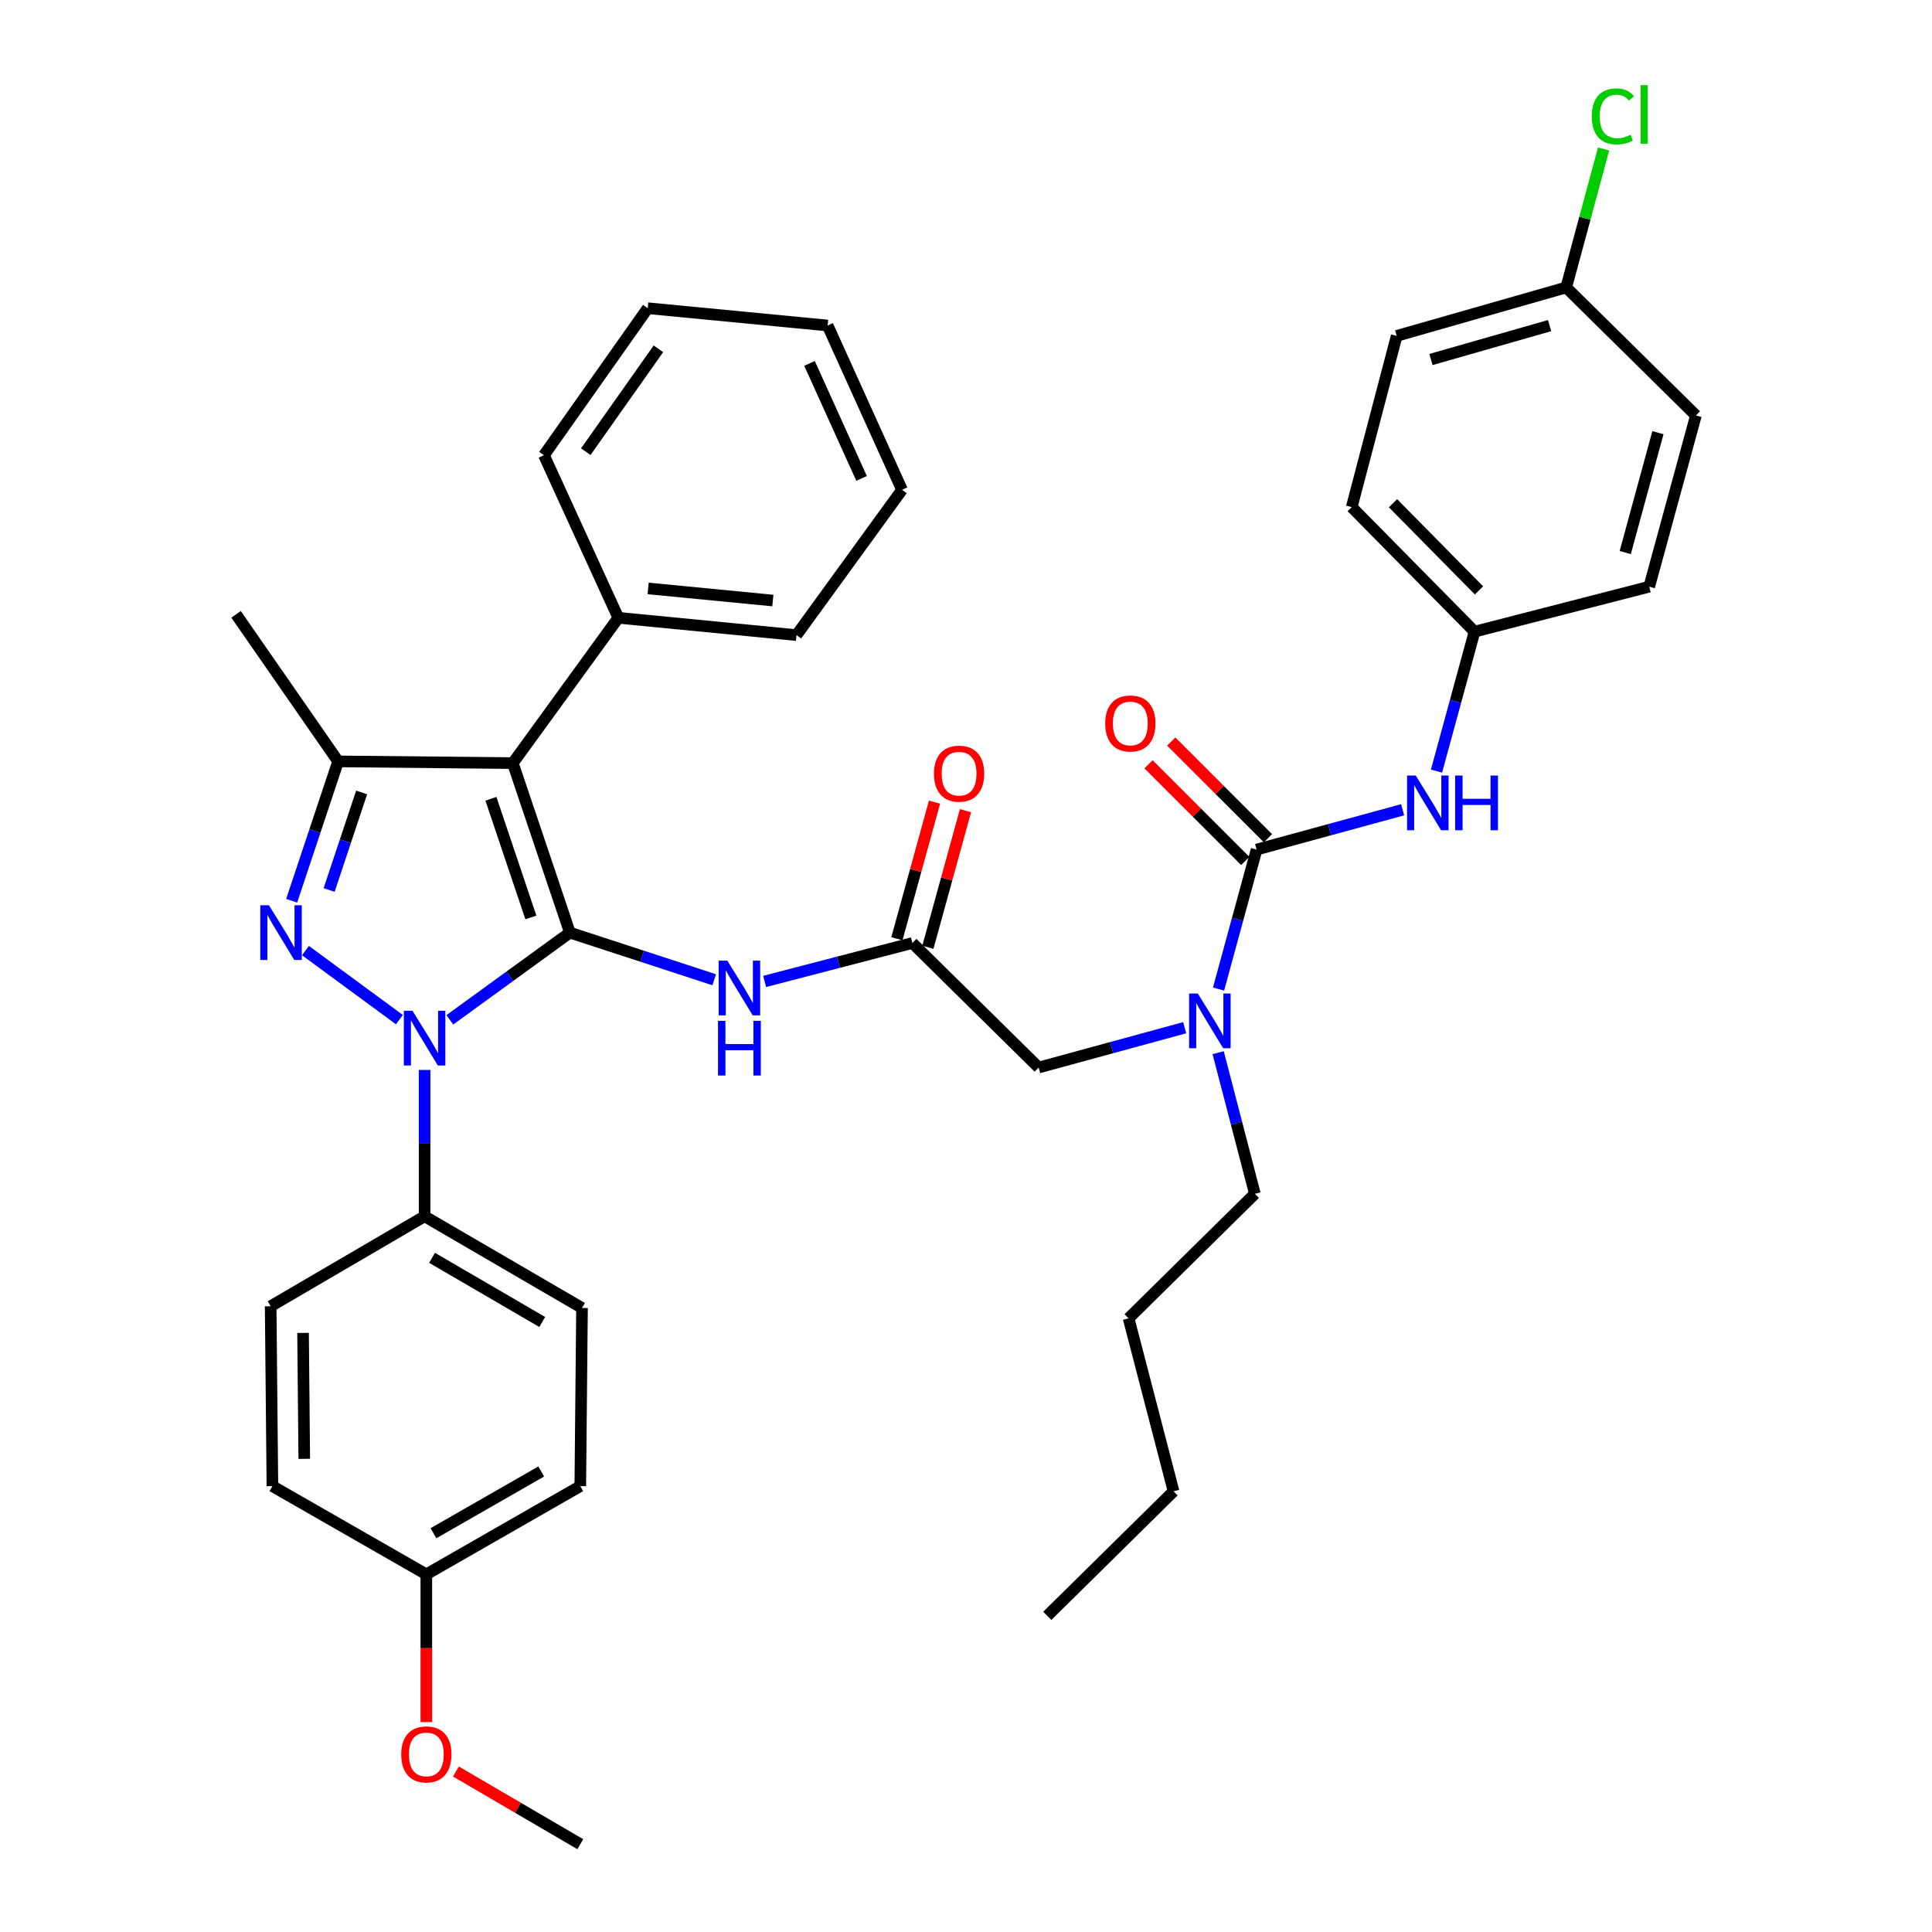 <?xml version='1.0' encoding='iso-8859-1'?>
<svg version='1.1' baseProfile='full'
              xmlns='http://www.w3.org/2000/svg'
                      xmlns:rdkit='http://www.rdkit.org/xml'
                      xmlns:xlink='http://www.w3.org/1999/xlink'
                  xml:space='preserve'
width='1000px' height='1000px' viewBox='0 0 1000 1000'>
<!-- END OF HEADER -->
<rect style='opacity:1.0;fill:#FFFFFF;stroke:none' width='1000' height='1000' x='0' y='0'> </rect>
<path class='bond-0' d='M 472.246,488.097 L 434.01,498.041' style='fill:none;fill-rule:evenodd;stroke:#000000;stroke-width:6px;stroke-linecap:butt;stroke-linejoin:miter;stroke-opacity:1' />
<path class='bond-0' d='M 434.01,498.041 L 395.773,507.985' style='fill:none;fill-rule:evenodd;stroke:#0000FF;stroke-width:6px;stroke-linecap:butt;stroke-linejoin:miter;stroke-opacity:1' />
<path class='bond-1' d='M 480.263,490.306 L 490.001,454.956' style='fill:none;fill-rule:evenodd;stroke:#000000;stroke-width:6px;stroke-linecap:butt;stroke-linejoin:miter;stroke-opacity:1' />
<path class='bond-1' d='M 490.001,454.956 L 499.739,419.607' style='fill:none;fill-rule:evenodd;stroke:#FF0000;stroke-width:6px;stroke-linecap:butt;stroke-linejoin:miter;stroke-opacity:1' />
<path class='bond-1' d='M 464.23,485.889 L 473.968,450.54' style='fill:none;fill-rule:evenodd;stroke:#000000;stroke-width:6px;stroke-linecap:butt;stroke-linejoin:miter;stroke-opacity:1' />
<path class='bond-1' d='M 473.968,450.54 L 483.706,415.19' style='fill:none;fill-rule:evenodd;stroke:#FF0000;stroke-width:6px;stroke-linecap:butt;stroke-linejoin:miter;stroke-opacity:1' />
<path class='bond-2' d='M 472.246,488.097 L 537.603,552.557' style='fill:none;fill-rule:evenodd;stroke:#000000;stroke-width:6px;stroke-linecap:butt;stroke-linejoin:miter;stroke-opacity:1' />
<path class='bond-3' d='M 537.603,552.557 L 575.399,542.25' style='fill:none;fill-rule:evenodd;stroke:#000000;stroke-width:6px;stroke-linecap:butt;stroke-linejoin:miter;stroke-opacity:1' />
<path class='bond-3' d='M 575.399,542.25 L 613.196,531.943' style='fill:none;fill-rule:evenodd;stroke:#0000FF;stroke-width:6px;stroke-linecap:butt;stroke-linejoin:miter;stroke-opacity:1' />
<path class='bond-4' d='M 369.673,507.119 L 332.325,494.924' style='fill:none;fill-rule:evenodd;stroke:#0000FF;stroke-width:6px;stroke-linecap:butt;stroke-linejoin:miter;stroke-opacity:1' />
<path class='bond-4' d='M 332.325,494.924 L 294.978,482.729' style='fill:none;fill-rule:evenodd;stroke:#000000;stroke-width:6px;stroke-linecap:butt;stroke-linejoin:miter;stroke-opacity:1' />
<path class='bond-5' d='M 630.721,511.931 L 640.566,475.84' style='fill:none;fill-rule:evenodd;stroke:#0000FF;stroke-width:6px;stroke-linecap:butt;stroke-linejoin:miter;stroke-opacity:1' />
<path class='bond-5' d='M 640.566,475.84 L 650.411,439.75' style='fill:none;fill-rule:evenodd;stroke:#000000;stroke-width:6px;stroke-linecap:butt;stroke-linejoin:miter;stroke-opacity:1' />
<path class='bond-6' d='M 630.516,544.861 L 640.015,581.387' style='fill:none;fill-rule:evenodd;stroke:#0000FF;stroke-width:6px;stroke-linecap:butt;stroke-linejoin:miter;stroke-opacity:1' />
<path class='bond-6' d='M 640.015,581.387 L 649.514,617.914' style='fill:none;fill-rule:evenodd;stroke:#000000;stroke-width:6px;stroke-linecap:butt;stroke-linejoin:miter;stroke-opacity:1' />
<path class='bond-7' d='M 219.773,553.806 L 219.773,591.681' style='fill:none;fill-rule:evenodd;stroke:#0000FF;stroke-width:6px;stroke-linecap:butt;stroke-linejoin:miter;stroke-opacity:1' />
<path class='bond-7' d='M 219.773,591.681 L 219.773,629.555' style='fill:none;fill-rule:evenodd;stroke:#000000;stroke-width:6px;stroke-linecap:butt;stroke-linejoin:miter;stroke-opacity:1' />
<path class='bond-8' d='M 232.836,527.855 L 263.907,505.292' style='fill:none;fill-rule:evenodd;stroke:#0000FF;stroke-width:6px;stroke-linecap:butt;stroke-linejoin:miter;stroke-opacity:1' />
<path class='bond-8' d='M 263.907,505.292 L 294.978,482.729' style='fill:none;fill-rule:evenodd;stroke:#000000;stroke-width:6px;stroke-linecap:butt;stroke-linejoin:miter;stroke-opacity:1' />
<path class='bond-9' d='M 206.727,527.753 L 158.104,492.019' style='fill:none;fill-rule:evenodd;stroke:#0000FF;stroke-width:6px;stroke-linecap:butt;stroke-linejoin:miter;stroke-opacity:1' />
<path class='bond-10' d='M 294.978,482.729 L 265.432,394.987' style='fill:none;fill-rule:evenodd;stroke:#000000;stroke-width:6px;stroke-linecap:butt;stroke-linejoin:miter;stroke-opacity:1' />
<path class='bond-10' d='M 274.785,474.875 L 254.103,413.455' style='fill:none;fill-rule:evenodd;stroke:#000000;stroke-width:6px;stroke-linecap:butt;stroke-linejoin:miter;stroke-opacity:1' />
<path class='bond-11' d='M 265.432,394.987 L 320.043,319.781' style='fill:none;fill-rule:evenodd;stroke:#000000;stroke-width:6px;stroke-linecap:butt;stroke-linejoin:miter;stroke-opacity:1' />
<path class='bond-12' d='M 265.432,394.987 L 175.01,394.09' style='fill:none;fill-rule:evenodd;stroke:#000000;stroke-width:6px;stroke-linecap:butt;stroke-linejoin:miter;stroke-opacity:1' />
<path class='bond-13' d='M 175.01,394.09 L 122.19,317.989' style='fill:none;fill-rule:evenodd;stroke:#000000;stroke-width:6px;stroke-linecap:butt;stroke-linejoin:miter;stroke-opacity:1' />
<path class='bond-14' d='M 175.01,394.09 L 162.986,430.162' style='fill:none;fill-rule:evenodd;stroke:#000000;stroke-width:6px;stroke-linecap:butt;stroke-linejoin:miter;stroke-opacity:1' />
<path class='bond-14' d='M 162.986,430.162 L 150.962,466.233' style='fill:none;fill-rule:evenodd;stroke:#0000FF;stroke-width:6px;stroke-linecap:butt;stroke-linejoin:miter;stroke-opacity:1' />
<path class='bond-14' d='M 187.179,410.171 L 178.763,435.421' style='fill:none;fill-rule:evenodd;stroke:#000000;stroke-width:6px;stroke-linecap:butt;stroke-linejoin:miter;stroke-opacity:1' />
<path class='bond-14' d='M 178.763,435.421 L 170.346,460.671' style='fill:none;fill-rule:evenodd;stroke:#0000FF;stroke-width:6px;stroke-linecap:butt;stroke-linejoin:miter;stroke-opacity:1' />
<path class='bond-15' d='M 763.219,326.942 L 853.64,303.669' style='fill:none;fill-rule:evenodd;stroke:#000000;stroke-width:6px;stroke-linecap:butt;stroke-linejoin:miter;stroke-opacity:1' />
<path class='bond-16' d='M 763.219,326.942 L 699.645,262.481' style='fill:none;fill-rule:evenodd;stroke:#000000;stroke-width:6px;stroke-linecap:butt;stroke-linejoin:miter;stroke-opacity:1' />
<path class='bond-16' d='M 765.523,305.595 L 721.022,260.473' style='fill:none;fill-rule:evenodd;stroke:#000000;stroke-width:6px;stroke-linecap:butt;stroke-linejoin:miter;stroke-opacity:1' />
<path class='bond-17' d='M 763.219,326.942 L 753.374,363.033' style='fill:none;fill-rule:evenodd;stroke:#000000;stroke-width:6px;stroke-linecap:butt;stroke-linejoin:miter;stroke-opacity:1' />
<path class='bond-17' d='M 753.374,363.033 L 743.529,399.123' style='fill:none;fill-rule:evenodd;stroke:#0000FF;stroke-width:6px;stroke-linecap:butt;stroke-linejoin:miter;stroke-opacity:1' />
<path class='bond-18' d='M 650.411,439.75 L 688.207,429.442' style='fill:none;fill-rule:evenodd;stroke:#000000;stroke-width:6px;stroke-linecap:butt;stroke-linejoin:miter;stroke-opacity:1' />
<path class='bond-18' d='M 688.207,429.442 L 726.003,419.135' style='fill:none;fill-rule:evenodd;stroke:#0000FF;stroke-width:6px;stroke-linecap:butt;stroke-linejoin:miter;stroke-opacity:1' />
<path class='bond-19' d='M 656.29,433.87 L 631.267,408.847' style='fill:none;fill-rule:evenodd;stroke:#000000;stroke-width:6px;stroke-linecap:butt;stroke-linejoin:miter;stroke-opacity:1' />
<path class='bond-19' d='M 631.267,408.847 L 606.244,383.824' style='fill:none;fill-rule:evenodd;stroke:#FF0000;stroke-width:6px;stroke-linecap:butt;stroke-linejoin:miter;stroke-opacity:1' />
<path class='bond-19' d='M 644.531,445.629 L 619.508,420.606' style='fill:none;fill-rule:evenodd;stroke:#000000;stroke-width:6px;stroke-linecap:butt;stroke-linejoin:miter;stroke-opacity:1' />
<path class='bond-19' d='M 619.508,420.606 L 594.485,395.583' style='fill:none;fill-rule:evenodd;stroke:#FF0000;stroke-width:6px;stroke-linecap:butt;stroke-linejoin:miter;stroke-opacity:1' />
<path class='bond-20' d='M 810.661,148.786 L 722.927,173.852' style='fill:none;fill-rule:evenodd;stroke:#000000;stroke-width:6px;stroke-linecap:butt;stroke-linejoin:miter;stroke-opacity:1' />
<path class='bond-20' d='M 802.069,168.537 L 740.656,186.082' style='fill:none;fill-rule:evenodd;stroke:#000000;stroke-width:6px;stroke-linecap:butt;stroke-linejoin:miter;stroke-opacity:1' />
<path class='bond-21' d='M 810.661,148.786 L 820.339,112.948' style='fill:none;fill-rule:evenodd;stroke:#000000;stroke-width:6px;stroke-linecap:butt;stroke-linejoin:miter;stroke-opacity:1' />
<path class='bond-21' d='M 820.339,112.948 L 830.016,77.11' style='fill:none;fill-rule:evenodd;stroke:#00CC00;stroke-width:6px;stroke-linecap:butt;stroke-linejoin:miter;stroke-opacity:1' />
<path class='bond-22' d='M 810.661,148.786 L 877.81,215.039' style='fill:none;fill-rule:evenodd;stroke:#000000;stroke-width:6px;stroke-linecap:butt;stroke-linejoin:miter;stroke-opacity:1' />
<path class='bond-23' d='M 853.64,303.669 L 877.81,215.039' style='fill:none;fill-rule:evenodd;stroke:#000000;stroke-width:6px;stroke-linecap:butt;stroke-linejoin:miter;stroke-opacity:1' />
<path class='bond-23' d='M 841.221,285.999 L 858.14,223.958' style='fill:none;fill-rule:evenodd;stroke:#000000;stroke-width:6px;stroke-linecap:butt;stroke-linejoin:miter;stroke-opacity:1' />
<path class='bond-24' d='M 699.645,262.481 L 722.927,173.852' style='fill:none;fill-rule:evenodd;stroke:#000000;stroke-width:6px;stroke-linecap:butt;stroke-linejoin:miter;stroke-opacity:1' />
<path class='bond-25' d='M 649.514,617.914 L 584.158,682.374' style='fill:none;fill-rule:evenodd;stroke:#000000;stroke-width:6px;stroke-linecap:butt;stroke-linejoin:miter;stroke-opacity:1' />
<path class='bond-26' d='M 320.043,319.781 L 412.257,328.734' style='fill:none;fill-rule:evenodd;stroke:#000000;stroke-width:6px;stroke-linecap:butt;stroke-linejoin:miter;stroke-opacity:1' />
<path class='bond-26' d='M 335.482,304.572 L 400.032,310.839' style='fill:none;fill-rule:evenodd;stroke:#000000;stroke-width:6px;stroke-linecap:butt;stroke-linejoin:miter;stroke-opacity:1' />
<path class='bond-27' d='M 320.043,319.781 L 281.554,235.624' style='fill:none;fill-rule:evenodd;stroke:#000000;stroke-width:6px;stroke-linecap:butt;stroke-linejoin:miter;stroke-opacity:1' />
<path class='bond-28' d='M 412.257,328.734 L 466.878,253.529' style='fill:none;fill-rule:evenodd;stroke:#000000;stroke-width:6px;stroke-linecap:butt;stroke-linejoin:miter;stroke-opacity:1' />
<path class='bond-29' d='M 466.878,253.529 L 428.379,168.484' style='fill:none;fill-rule:evenodd;stroke:#000000;stroke-width:6px;stroke-linecap:butt;stroke-linejoin:miter;stroke-opacity:1' />
<path class='bond-29' d='M 445.953,247.63 L 419.004,188.099' style='fill:none;fill-rule:evenodd;stroke:#000000;stroke-width:6px;stroke-linecap:butt;stroke-linejoin:miter;stroke-opacity:1' />
<path class='bond-30' d='M 428.379,168.484 L 335.269,159.531' style='fill:none;fill-rule:evenodd;stroke:#000000;stroke-width:6px;stroke-linecap:butt;stroke-linejoin:miter;stroke-opacity:1' />
<path class='bond-31' d='M 335.269,159.531 L 281.554,235.624' style='fill:none;fill-rule:evenodd;stroke:#000000;stroke-width:6px;stroke-linecap:butt;stroke-linejoin:miter;stroke-opacity:1' />
<path class='bond-31' d='M 340.798,180.536 L 303.197,233.8' style='fill:none;fill-rule:evenodd;stroke:#000000;stroke-width:6px;stroke-linecap:butt;stroke-linejoin:miter;stroke-opacity:1' />
<path class='bond-32' d='M 584.158,682.374 L 607.431,771.9' style='fill:none;fill-rule:evenodd;stroke:#000000;stroke-width:6px;stroke-linecap:butt;stroke-linejoin:miter;stroke-opacity:1' />
<path class='bond-33' d='M 607.431,771.9 L 542.074,836.36' style='fill:none;fill-rule:evenodd;stroke:#000000;stroke-width:6px;stroke-linecap:butt;stroke-linejoin:miter;stroke-opacity:1' />
<path class='bond-34' d='M 219.773,629.555 L 301.251,677.007' style='fill:none;fill-rule:evenodd;stroke:#000000;stroke-width:6px;stroke-linecap:butt;stroke-linejoin:miter;stroke-opacity:1' />
<path class='bond-34' d='M 223.625,651.044 L 280.66,684.26' style='fill:none;fill-rule:evenodd;stroke:#000000;stroke-width:6px;stroke-linecap:butt;stroke-linejoin:miter;stroke-opacity:1' />
<path class='bond-35' d='M 219.773,629.555 L 140.096,676.11' style='fill:none;fill-rule:evenodd;stroke:#000000;stroke-width:6px;stroke-linecap:butt;stroke-linejoin:miter;stroke-opacity:1' />
<path class='bond-36' d='M 220.669,814.88 L 300.355,769.221' style='fill:none;fill-rule:evenodd;stroke:#000000;stroke-width:6px;stroke-linecap:butt;stroke-linejoin:miter;stroke-opacity:1' />
<path class='bond-36' d='M 224.354,793.602 L 280.134,761.64' style='fill:none;fill-rule:evenodd;stroke:#000000;stroke-width:6px;stroke-linecap:butt;stroke-linejoin:miter;stroke-opacity:1' />
<path class='bond-37' d='M 220.669,814.88 L 220.669,853.111' style='fill:none;fill-rule:evenodd;stroke:#000000;stroke-width:6px;stroke-linecap:butt;stroke-linejoin:miter;stroke-opacity:1' />
<path class='bond-37' d='M 220.669,853.111 L 220.669,891.342' style='fill:none;fill-rule:evenodd;stroke:#FF0000;stroke-width:6px;stroke-linecap:butt;stroke-linejoin:miter;stroke-opacity:1' />
<path class='bond-38' d='M 220.669,814.88 L 140.992,769.221' style='fill:none;fill-rule:evenodd;stroke:#000000;stroke-width:6px;stroke-linecap:butt;stroke-linejoin:miter;stroke-opacity:1' />
<path class='bond-39' d='M 301.251,677.007 L 300.355,769.221' style='fill:none;fill-rule:evenodd;stroke:#000000;stroke-width:6px;stroke-linecap:butt;stroke-linejoin:miter;stroke-opacity:1' />
<path class='bond-40' d='M 140.096,676.11 L 140.992,769.221' style='fill:none;fill-rule:evenodd;stroke:#000000;stroke-width:6px;stroke-linecap:butt;stroke-linejoin:miter;stroke-opacity:1' />
<path class='bond-40' d='M 156.859,689.917 L 157.487,755.094' style='fill:none;fill-rule:evenodd;stroke:#000000;stroke-width:6px;stroke-linecap:butt;stroke-linejoin:miter;stroke-opacity:1' />
<path class='bond-41' d='M 235.976,916.933 L 268.165,935.739' style='fill:none;fill-rule:evenodd;stroke:#FF0000;stroke-width:6px;stroke-linecap:butt;stroke-linejoin:miter;stroke-opacity:1' />
<path class='bond-41' d='M 268.165,935.739 L 300.355,954.545' style='fill:none;fill-rule:evenodd;stroke:#000000;stroke-width:6px;stroke-linecap:butt;stroke-linejoin:miter;stroke-opacity:1' />
<path  class='atom-1' d='M 483.415 400.444
Q 483.415 393.644, 486.775 389.844
Q 490.135 386.044, 496.415 386.044
Q 502.695 386.044, 506.055 389.844
Q 509.415 393.644, 509.415 400.444
Q 509.415 407.324, 506.015 411.244
Q 502.615 415.124, 496.415 415.124
Q 490.175 415.124, 486.775 411.244
Q 483.415 407.364, 483.415 400.444
M 496.415 411.924
Q 500.735 411.924, 503.055 409.044
Q 505.415 406.124, 505.415 400.444
Q 505.415 394.884, 503.055 392.084
Q 500.735 389.244, 496.415 389.244
Q 492.095 389.244, 489.735 392.044
Q 487.415 394.844, 487.415 400.444
Q 487.415 406.164, 489.735 409.044
Q 492.095 411.924, 496.415 411.924
' fill='#FF0000'/>
<path  class='atom-3' d='M 376.46 497.219
L 385.74 512.219
Q 386.66 513.699, 388.14 516.379
Q 389.62 519.059, 389.7 519.219
L 389.7 497.219
L 393.46 497.219
L 393.46 525.539
L 389.58 525.539
L 379.62 509.139
Q 378.46 507.219, 377.22 505.019
Q 376.02 502.819, 375.66 502.139
L 375.66 525.539
L 371.98 525.539
L 371.98 497.219
L 376.46 497.219
' fill='#0000FF'/>
<path  class='atom-3' d='M 371.64 528.371
L 375.48 528.371
L 375.48 540.411
L 389.96 540.411
L 389.96 528.371
L 393.8 528.371
L 393.8 556.691
L 389.96 556.691
L 389.96 543.611
L 375.48 543.611
L 375.48 556.691
L 371.64 556.691
L 371.64 528.371
' fill='#0000FF'/>
<path  class='atom-4' d='M 619.972 514.228
L 629.252 529.228
Q 630.172 530.708, 631.652 533.388
Q 633.132 536.068, 633.212 536.228
L 633.212 514.228
L 636.972 514.228
L 636.972 542.548
L 633.092 542.548
L 623.132 526.148
Q 621.972 524.228, 620.732 522.028
Q 619.532 519.828, 619.172 519.148
L 619.172 542.548
L 615.492 542.548
L 615.492 514.228
L 619.972 514.228
' fill='#0000FF'/>
<path  class='atom-5' d='M 213.513 523.181
L 222.793 538.181
Q 223.713 539.661, 225.193 542.341
Q 226.673 545.021, 226.753 545.181
L 226.753 523.181
L 230.513 523.181
L 230.513 551.501
L 226.633 551.501
L 216.673 535.101
Q 215.513 533.181, 214.273 530.981
Q 213.073 528.781, 212.713 528.101
L 212.713 551.501
L 209.033 551.501
L 209.033 523.181
L 213.513 523.181
' fill='#0000FF'/>
<path  class='atom-9' d='M 139.203 468.569
L 148.483 483.569
Q 149.403 485.049, 150.883 487.729
Q 152.363 490.409, 152.443 490.569
L 152.443 468.569
L 156.203 468.569
L 156.203 496.889
L 152.323 496.889
L 142.363 480.489
Q 141.203 478.569, 139.963 476.369
Q 138.763 474.169, 138.403 473.489
L 138.403 496.889
L 134.723 496.889
L 134.723 468.569
L 139.203 468.569
' fill='#0000FF'/>
<path  class='atom-12' d='M 732.78 401.42
L 742.06 416.42
Q 742.98 417.9, 744.46 420.58
Q 745.94 423.26, 746.02 423.42
L 746.02 401.42
L 749.78 401.42
L 749.78 429.74
L 745.9 429.74
L 735.94 413.34
Q 734.78 411.42, 733.54 409.22
Q 732.34 407.02, 731.98 406.34
L 731.98 429.74
L 728.3 429.74
L 728.3 401.42
L 732.78 401.42
' fill='#0000FF'/>
<path  class='atom-12' d='M 753.18 401.42
L 757.02 401.42
L 757.02 413.46
L 771.5 413.46
L 771.5 401.42
L 775.34 401.42
L 775.34 429.74
L 771.5 429.74
L 771.5 416.66
L 757.02 416.66
L 757.02 429.74
L 753.18 429.74
L 753.18 401.42
' fill='#0000FF'/>
<path  class='atom-13' d='M 572.054 374.473
Q 572.054 367.673, 575.414 363.873
Q 578.774 360.073, 585.054 360.073
Q 591.334 360.073, 594.694 363.873
Q 598.054 367.673, 598.054 374.473
Q 598.054 381.353, 594.654 385.273
Q 591.254 389.153, 585.054 389.153
Q 578.814 389.153, 575.414 385.273
Q 572.054 381.393, 572.054 374.473
M 585.054 385.953
Q 589.374 385.953, 591.694 383.073
Q 594.054 380.153, 594.054 374.473
Q 594.054 368.913, 591.694 366.113
Q 589.374 363.273, 585.054 363.273
Q 580.734 363.273, 578.374 366.073
Q 576.054 368.873, 576.054 374.473
Q 576.054 380.193, 578.374 383.073
Q 580.734 385.953, 585.054 385.953
' fill='#FF0000'/>
<path  class='atom-15' d='M 823.919 60.231
Q 823.919 53.191, 827.199 49.511
Q 830.519 45.791, 836.799 45.791
Q 842.639 45.791, 845.759 49.911
L 843.119 52.071
Q 840.839 49.071, 836.799 49.071
Q 832.519 49.071, 830.239 51.951
Q 827.999 54.791, 827.999 60.231
Q 827.999 65.831, 830.319 68.711
Q 832.679 71.591, 837.239 71.591
Q 840.359 71.591, 843.999 69.711
L 845.119 72.711
Q 843.639 73.671, 841.399 74.231
Q 839.159 74.791, 836.679 74.791
Q 830.519 74.791, 827.199 71.031
Q 823.919 67.271, 823.919 60.231
' fill='#00CC00'/>
<path  class='atom-15' d='M 849.199 44.071
L 852.879 44.071
L 852.879 74.431
L 849.199 74.431
L 849.199 44.071
' fill='#00CC00'/>
<path  class='atom-34' d='M 207.669 908.07
Q 207.669 901.27, 211.029 897.47
Q 214.389 893.67, 220.669 893.67
Q 226.949 893.67, 230.309 897.47
Q 233.669 901.27, 233.669 908.07
Q 233.669 914.95, 230.269 918.87
Q 226.869 922.75, 220.669 922.75
Q 214.429 922.75, 211.029 918.87
Q 207.669 914.99, 207.669 908.07
M 220.669 919.55
Q 224.989 919.55, 227.309 916.67
Q 229.669 913.75, 229.669 908.07
Q 229.669 902.51, 227.309 899.71
Q 224.989 896.87, 220.669 896.87
Q 216.349 896.87, 213.989 899.67
Q 211.669 902.47, 211.669 908.07
Q 211.669 913.79, 213.989 916.67
Q 216.349 919.55, 220.669 919.55
' fill='#FF0000'/>
</svg>
